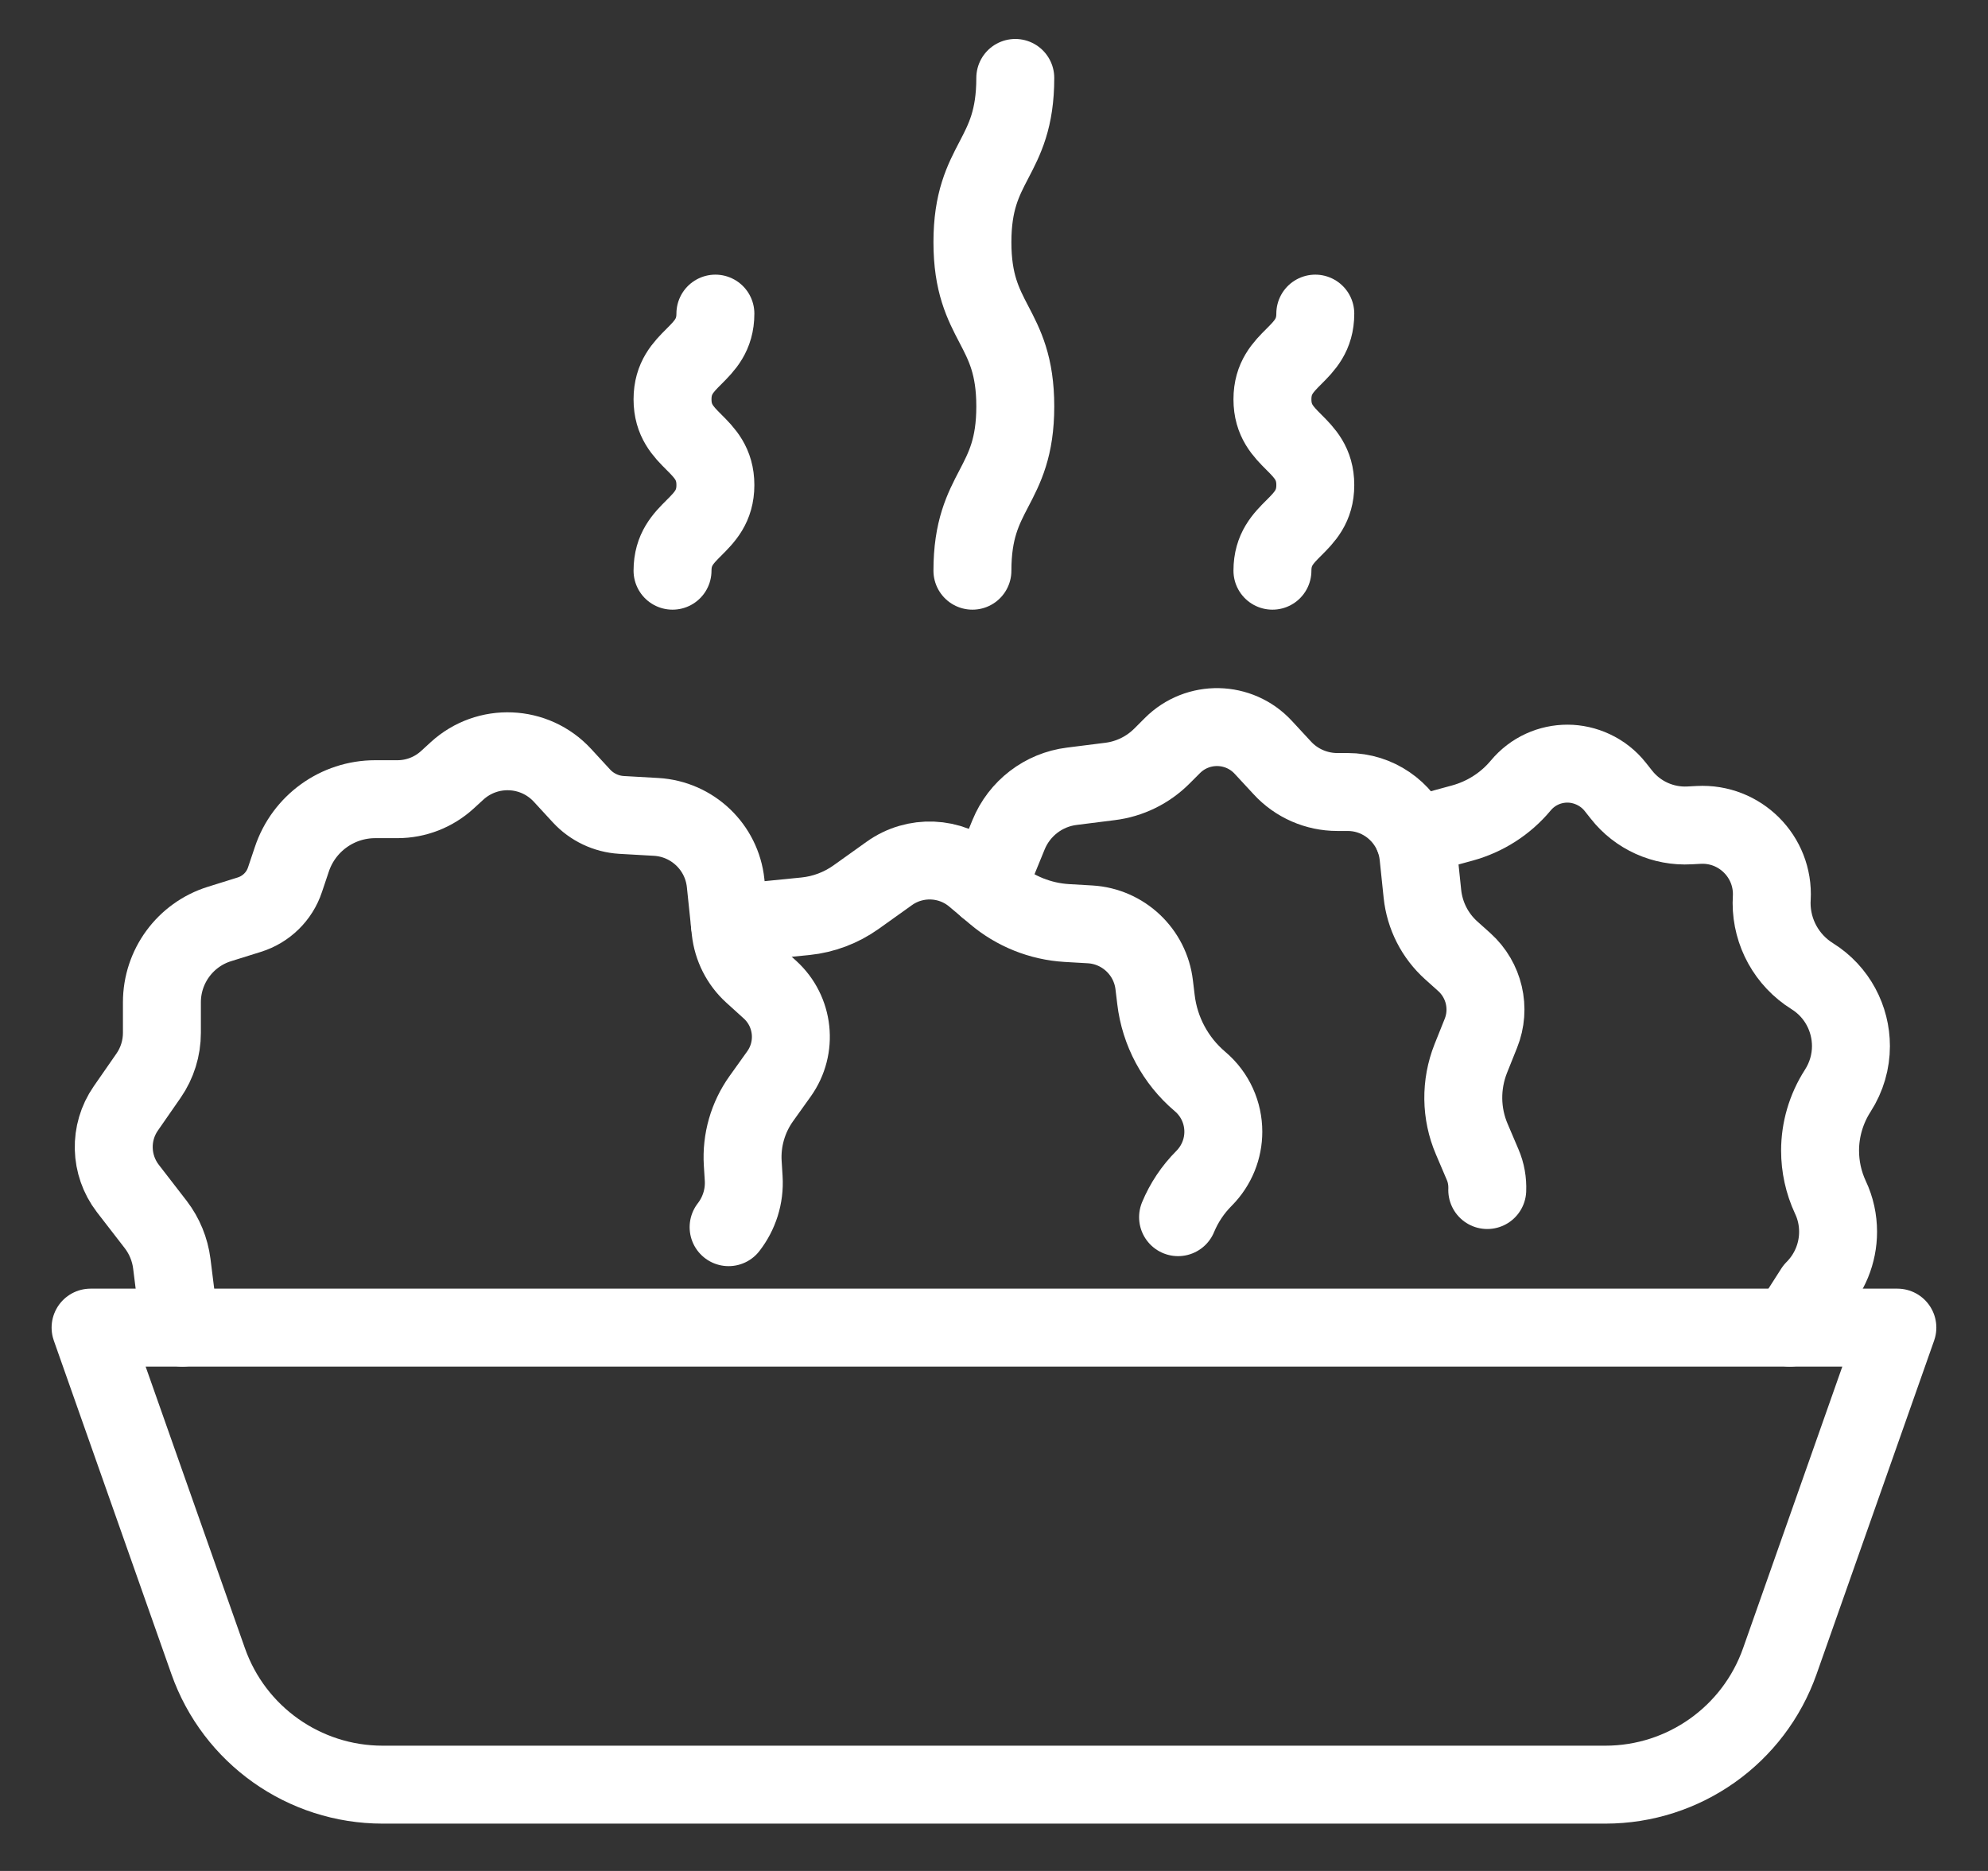<?xml version="1.0" encoding="UTF-8"?>
<svg xmlns="http://www.w3.org/2000/svg" width="34" height="32" viewBox="0 0 34 32" fill="none">
  <rect x="0" y="0" width="34" height="32" fill="#333333" stroke="none"/>
  <path d="M3.12 22.707C3.08 22.625 3.054 22.536 3.042 22.442L2.938 21.611C2.907 21.369 2.813 21.14 2.665 20.946L2.185 20.325C1.879 19.925 1.864 19.373 2.151 18.959L2.541 18.397C2.69 18.182 2.769 17.926 2.769 17.665V17.143C2.769 16.53 3.167 15.987 3.752 15.804L4.264 15.644C4.552 15.554 4.78 15.331 4.874 15.046L4.991 14.698C5.195 14.084 5.77 13.669 6.417 13.669H6.797C7.114 13.669 7.418 13.55 7.65 13.338L7.817 13.185C8.337 12.71 9.141 12.743 9.619 13.26L9.945 13.614C10.121 13.805 10.367 13.922 10.627 13.938L11.224 13.972C11.843 14.009 12.345 14.488 12.41 15.103L12.483 15.801L12.495 15.918C12.526 16.2 12.658 16.462 12.868 16.654L13.168 16.926C13.578 17.298 13.644 17.917 13.323 18.367L13.02 18.791C12.791 19.112 12.678 19.503 12.703 19.898L12.719 20.155C12.738 20.465 12.64 20.758 12.461 20.989" stroke="white" stroke-width="1.333" stroke-linecap="round" stroke-linejoin="round"></path>
  <path d="M12.483 15.8L13.777 15.671C14.087 15.639 14.384 15.527 14.639 15.346L15.209 14.939C15.651 14.623 16.252 14.647 16.667 14.999L16.881 15.179L17.017 15.294C17.362 15.587 17.794 15.76 18.245 15.787L18.642 15.81C19.211 15.843 19.674 16.281 19.74 16.846L19.77 17.095C19.834 17.639 20.103 18.141 20.522 18.496C20.787 18.72 20.922 19.037 20.922 19.357C20.922 19.644 20.812 19.932 20.592 20.154C20.401 20.345 20.25 20.572 20.148 20.818" stroke="white" stroke-width="1.333" stroke-linecap="round" stroke-linejoin="round"></path>
  <path d="M16.88 15.179L17.249 14.277C17.433 13.826 17.847 13.508 18.331 13.448L18.982 13.366C19.319 13.325 19.633 13.171 19.873 12.93L20.051 12.752C20.485 12.318 21.191 12.333 21.606 12.783L21.93 13.133C22.172 13.397 22.515 13.546 22.871 13.546H23.049C23.554 13.546 23.991 13.857 24.175 14.304C24.217 14.408 24.246 14.518 24.259 14.636L24.327 15.288C24.366 15.661 24.542 16.006 24.821 16.256L25.044 16.456C25.384 16.763 25.498 17.248 25.327 17.673L25.154 18.105C24.978 18.55 24.983 19.045 25.172 19.485L25.357 19.919C25.417 20.058 25.442 20.208 25.436 20.354" stroke="white" stroke-width="1.333" stroke-linecap="round" stroke-linejoin="round"></path>
  <path d="M24.176 14.304L25.009 14.077C25.4 13.97 25.75 13.746 26.008 13.436C26.216 13.186 26.512 13.061 26.807 13.061C27.103 13.061 27.418 13.195 27.626 13.459L27.729 13.589C28.008 13.946 28.446 14.143 28.898 14.117L29.05 14.109C29.757 14.07 30.341 14.653 30.302 15.36C30.302 15.389 30.299 15.417 30.299 15.444C30.299 15.952 30.56 16.425 30.994 16.696C31.422 16.963 31.656 17.423 31.656 17.892C31.656 18.155 31.582 18.42 31.43 18.656C31.231 18.966 31.128 19.322 31.128 19.68C31.128 19.95 31.186 20.223 31.304 20.477C31.394 20.666 31.436 20.868 31.436 21.068C31.436 21.431 31.294 21.788 31.026 22.056L30.61 22.707" stroke="white" stroke-width="1.333" stroke-linecap="round" stroke-linejoin="round"></path>
  <path d="M27.455 30.524H6.544C5.202 30.524 4.006 29.677 3.56 28.411L1.549 22.707H32.45L30.44 28.411C29.994 29.677 28.798 30.524 27.456 30.524H27.455Z" stroke="white" stroke-width="1.333" stroke-linecap="round" stroke-linejoin="round"></path>
  <path d="M11.502 9.761C11.502 9.028 12.235 9.028 12.235 8.296C12.235 7.564 11.502 7.563 11.502 6.83C11.502 6.097 12.235 6.097 12.235 5.364" stroke="white" stroke-width="1.333" stroke-linecap="round" stroke-linejoin="round"></path>
  <path d="M21.762 9.761C21.762 9.028 22.495 9.028 22.495 8.296C22.495 7.564 21.762 7.563 21.762 6.83C21.762 6.097 22.495 6.097 22.495 5.364" stroke="white" stroke-width="1.333" stroke-linecap="round" stroke-linejoin="round"></path>
  <path d="M16.631 9.761C16.631 8.356 17.364 8.356 17.364 6.951C17.364 5.547 16.631 5.547 16.631 4.142C16.631 2.738 17.364 2.738 17.364 1.333" stroke="white" stroke-width="1.333" stroke-linecap="round" stroke-linejoin="round"></path>
</svg>
